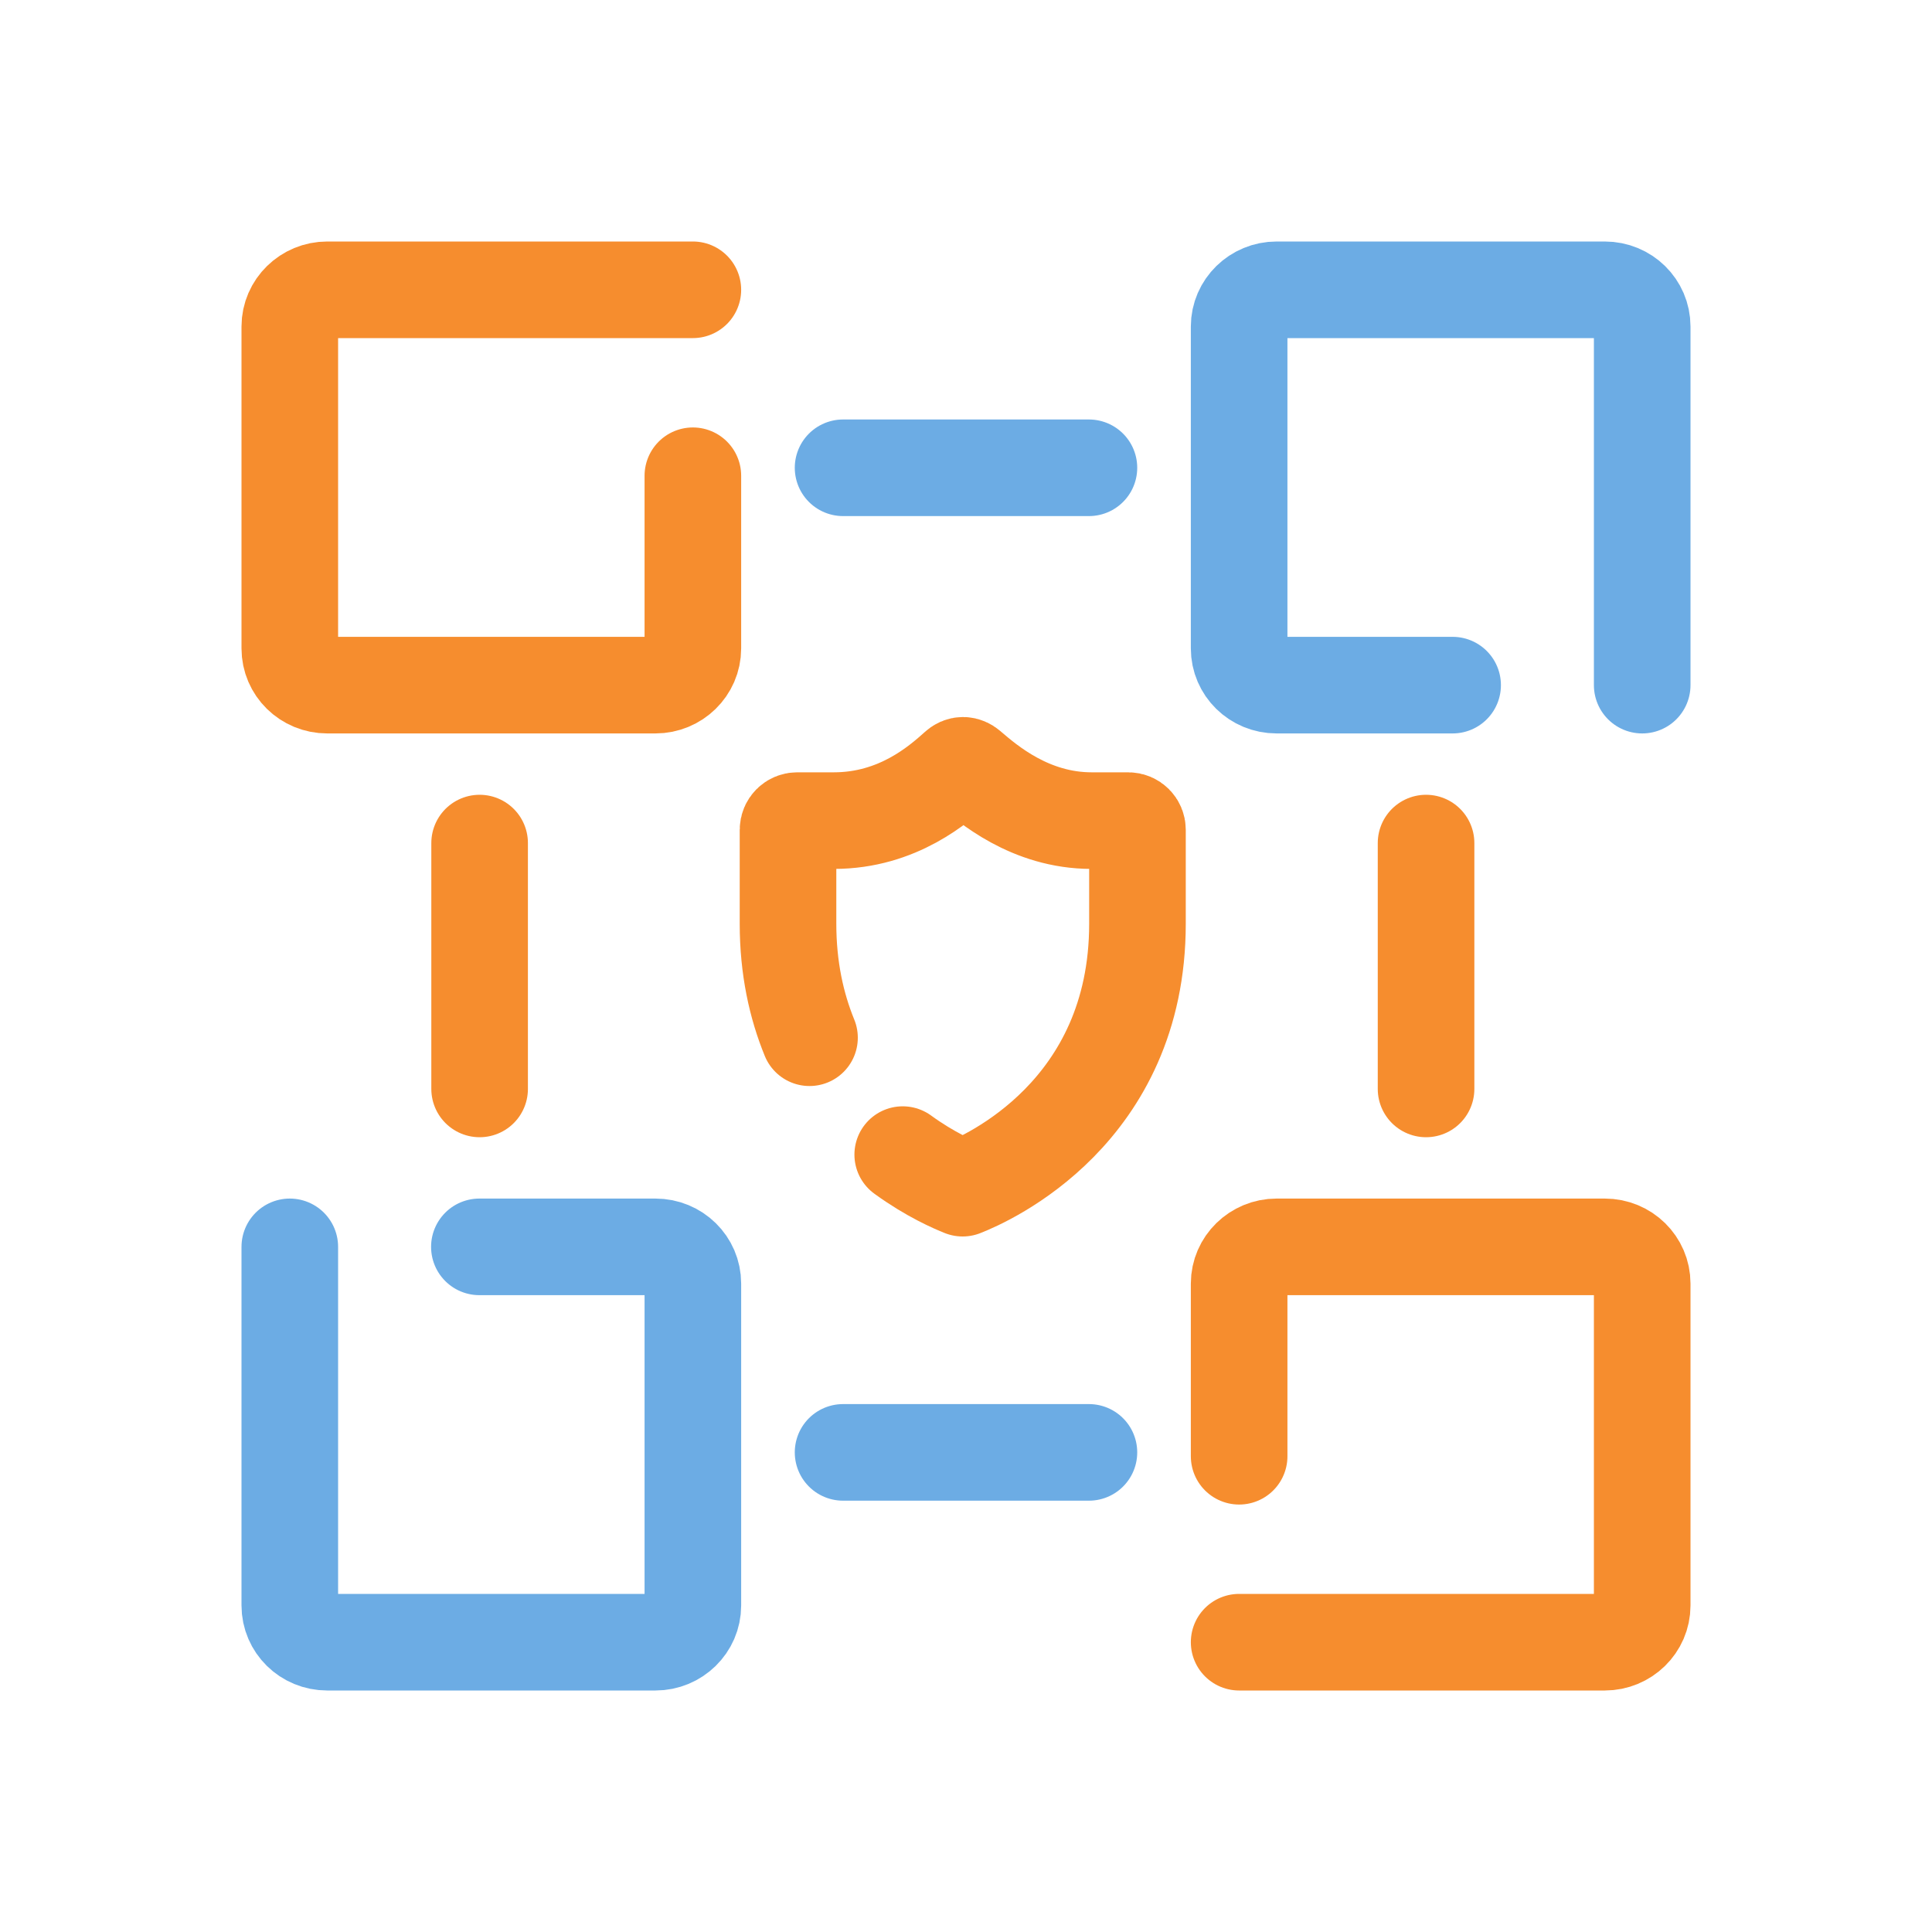 <?xml version="1.0" encoding="UTF-8"?><svg id="Layer_1" xmlns="http://www.w3.org/2000/svg" viewBox="0 0 80 80"><defs><style>.cls-1{stroke:#f68d2e;}.cls-1,.cls-2{fill:none;stroke-linecap:round;stroke-linejoin:round;stroke-width:4px;}.cls-2{stroke:#6cace4;}</style></defs><path class="cls-1" d="m33.52,42.97c-.54-1.32-.89-2.88-.89-4.72v-3.89c0-.21.17-.38.38-.38h1.52c2.66,0,4.37-1.53,5.1-2.18.07-.07.16-.11.25-.11.08,0,.17.04.24.1.76.65,2.53,2.19,5.08,2.19h1.52c.21,0,.38.17.38.38v3.89c0,7.82-6.24,10.56-7.24,10.95-.35-.14-1.34-.56-2.48-1.39"/><g><line class="cls-1" x1="19.86" y1="45.09" x2="19.86" y2="34.91"/><line class="cls-1" x1="59.05" y1="45.09" x2="59.05" y2="34.91"/></g><g><line class="cls-2" x1="34.91" y1="19.37" x2="45.09" y2="19.37"/><line class="cls-2" x1="34.91" y1="60.14" x2="45.09" y2="60.14"/></g><g><path class="cls-1" d="m28.69,19.7v7.15c0,.84-.7,1.52-1.55,1.52h-13.59c-.86,0-1.55-.68-1.55-1.52v-13.33c0-.84.7-1.52,1.55-1.52h15.14"/><path class="cls-2" d="m60.15,28.37h-7.29c-.86,0-1.55-.68-1.55-1.52v-13.33c0-.84.7-1.52,1.55-1.52h13.59c.86,0,1.55.68,1.55,1.52v14.85"/><path class="cls-1" d="m51.31,60.3v-7.15c0-.84.7-1.52,1.55-1.52h13.59c.86,0,1.55.68,1.55,1.52v13.33c0,.84-.7,1.52-1.55,1.52h-15.14"/><path class="cls-2" d="m19.85,51.63h7.29c.86,0,1.55.68,1.55,1.52v13.33c0,.84-.7,1.52-1.55,1.52h-13.59c-.86,0-1.55-.68-1.55-1.52v-14.85"/></g></svg>